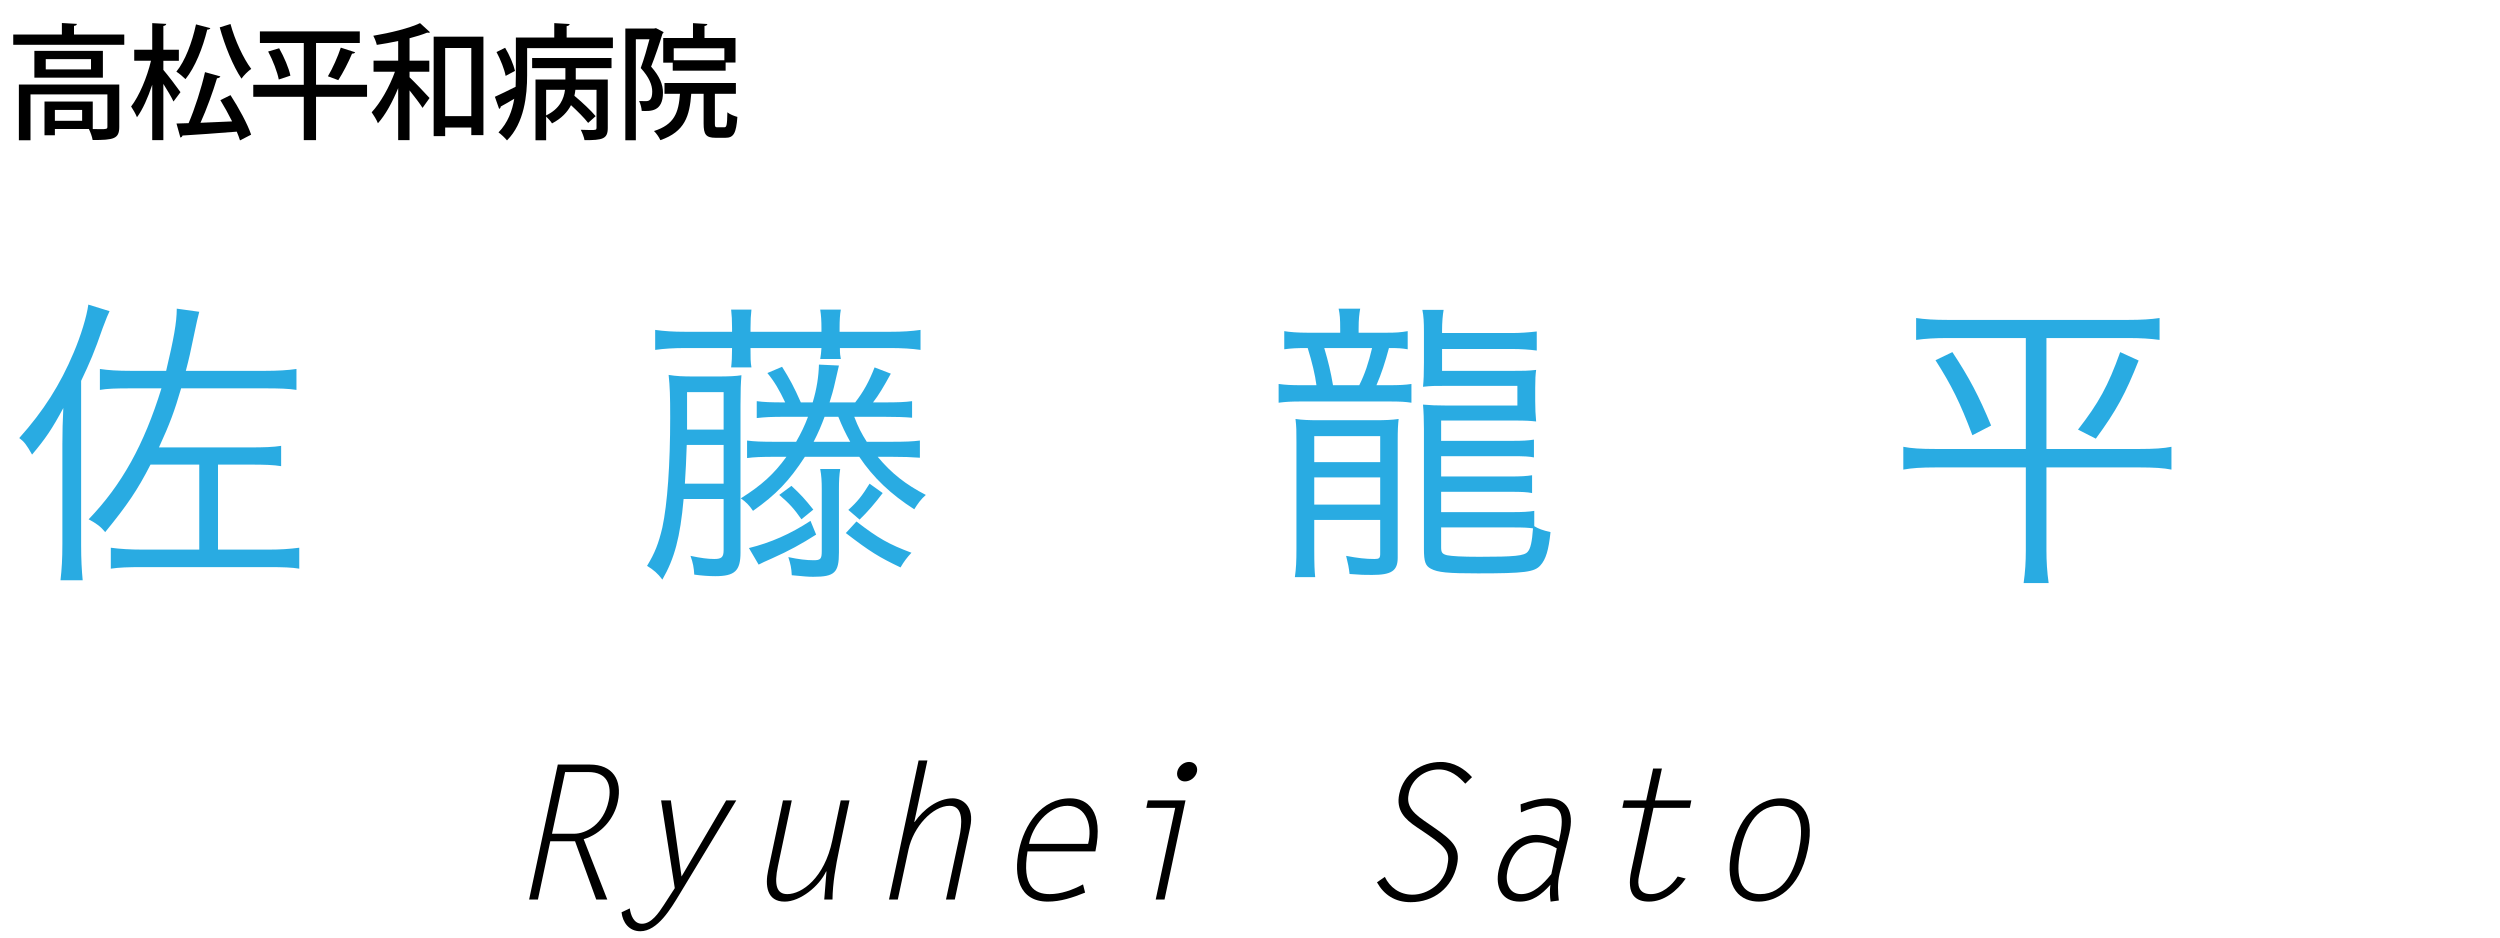 <?xml version="1.0" encoding="utf-8"?>
<!-- Generator: Adobe Illustrator 16.0.4, SVG Export Plug-In . SVG Version: 6.00 Build 0)  -->
<!DOCTYPE svg PUBLIC "-//W3C//DTD SVG 1.1//EN" "http://www.w3.org/Graphics/SVG/1.1/DTD/svg11.dtd">
<svg version="1.1" id="レイヤー_1" xmlns="http://www.w3.org/2000/svg" xmlns:xlink="http://www.w3.org/1999/xlink" x="0px"
	 y="0px" width="400px" height="150px" viewBox="0 0 400 150" enable-background="new 0 0 400 150" xml:space="preserve">
<g>
	<path d="M11.842,5.522h8.042v1.641H2.119V5.522h7.782v-1.84l2.4,0.139c-0.02,0.182-0.14,0.281-0.46,0.32V5.522z M19.083,13.524
		v6.781c0,1.92-0.9,2.1-4.261,2.1c-0.08-0.539-0.36-1.279-0.6-1.76H8.781v1H7.12v-5.4h7.722v4.4c0.46,0,0.86,0.02,1.2,0.02
		c0.98,0,1.141-0.02,1.141-0.379v-5.182H4.88v7.342H3.02v-8.922H19.083z M5.5,8.143h10.962v4.279H5.5V8.143z M14.562,11.102V9.463
		H7.321v1.639H14.562z M13.142,19.325v-1.74H8.781v1.74H13.142z"/>
	<path d="M26.136,11.182c0.62,0.701,2.361,3.002,2.741,3.562l-1.12,1.5c-0.32-0.701-1-1.842-1.621-2.82v9.002h-1.78v-8.863
		c-0.68,2.041-1.521,3.961-2.44,5.201c-0.2-0.52-0.64-1.279-0.94-1.721c1.3-1.68,2.561-4.68,3.181-7.32h-2.68V7.961h2.88v-4.26
		l2.241,0.119c-0.02,0.182-0.16,0.281-0.46,0.34v3.801h2.48v1.762h-2.48V11.182z M33.658,4.502c-0.06,0.139-0.22,0.238-0.5,0.238
		c-0.72,2.941-1.94,6.021-3.48,7.922c-0.34-0.34-1.021-0.92-1.46-1.199c1.38-1.68,2.521-4.641,3.141-7.562L33.658,4.502z
		 M35.259,12.223c-0.06,0.16-0.26,0.279-0.54,0.301c-0.64,2.141-1.661,4.961-2.641,7.121c1.581-0.061,3.321-0.141,5.061-0.221
		c-0.58-1.16-1.24-2.359-1.88-3.4l1.621-0.801c1.3,2.002,2.74,4.643,3.3,6.322l-1.78,0.92c-0.12-0.4-0.3-0.881-0.52-1.4
		c-3.261,0.26-6.562,0.5-8.682,0.621c-0.04,0.199-0.18,0.279-0.34,0.318l-0.62-2.24l1.94-0.059c0.98-2.281,2.061-5.643,2.621-8.162
		L35.259,12.223z M36.879,3.842c0.7,2.58,2.06,5.52,3.32,7.182c-0.5,0.34-1.2,1.039-1.56,1.559c-1.34-1.98-2.681-5.281-3.481-8.201
		L36.879,3.842z"/>
	<path d="M58.727,13.563v1.922h-8.162v6.941h-1.96v-6.941h-8.082v-1.922h8.082V6.881h-7.021V5.022h15.983v1.859h-7.001v6.682H58.727
		z M44.604,12.723c-0.22-1.18-0.94-3.061-1.7-4.48l1.76-0.52c0.78,1.379,1.561,3.18,1.8,4.381L44.604,12.723z M56.827,8.362
		c-0.06,0.141-0.24,0.221-0.5,0.221c-0.54,1.301-1.46,3.102-2.201,4.24c0,0-1.64-0.619-1.66-0.619c0.74-1.221,1.6-3.182,2.061-4.582
		L56.827,8.362z"/>
	<path d="M63.706,6.563c-1.141,0.238-2.301,0.459-3.421,0.619c-0.08-0.4-0.34-1.061-0.56-1.461c2.701-0.459,5.761-1.199,7.481-2.02
		l1.601,1.461c-0.06,0.059-0.16,0.08-0.26,0.08c-0.06,0-0.14,0-0.2-0.021c-0.78,0.32-1.76,0.621-2.82,0.9v3.582h3.161v1.779h-3.161
		v0.881c0.84,0.799,2.74,2.801,3.201,3.32l-1.121,1.58c-0.42-0.68-1.3-1.82-2.08-2.801v7.963h-1.82v-8.322
		c-0.9,2.199-2.041,4.301-3.241,5.621c-0.2-0.541-0.68-1.301-1-1.76c1.42-1.521,2.861-4.082,3.721-6.482h-3.42V9.704h3.941V6.563z
		 M69.387,5.862h7.961v15.764h-1.94v-1.221h-4.181v1.381h-1.84V5.862z M71.228,18.584h4.181V7.682h-4.181V18.584z"/>
	<path d="M90.662,6.002h7.401v1.699H84.34v4.342c0,3.18-0.439,7.641-3.221,10.422c-0.279-0.359-1-1.041-1.359-1.279
		c1.5-1.541,2.2-3.461,2.52-5.383c-0.819,0.48-1.58,0.941-2.16,1.24c0,0.182-0.119,0.32-0.26,0.381l-0.68-1.939
		c0.88-0.381,2.061-0.98,3.32-1.602c0.02-0.641,0.04-1.279,0.04-1.859V6.002h6.142V3.702l2.461,0.141
		c-0.021,0.18-0.141,0.279-0.48,0.34V6.002z M80.821,7.643c0.699,1.16,1.359,2.721,1.58,3.699l-1.5,0.801
		c-0.181-1.02-0.82-2.621-1.461-3.82L80.821,7.643z M85.141,10.903V9.282h12.703v1.621h-5.722v1.82h5.121v7.762
		c0,1.781-0.88,1.941-3.721,1.941c-0.08-0.48-0.36-1.201-0.601-1.662c0.561,0.021,1.121,0.041,1.521,0.041
		c0.9,0,1.001-0.02,1.001-0.359v-6.082h-3.381c-0.041,0.32-0.08,0.641-0.16,0.961c1.199,1,2.68,2.379,3.4,3.26l-1.2,1.08
		c-0.58-0.76-1.7-1.881-2.741-2.84c-0.56,1.08-1.5,2.119-3.04,2.92c-0.181-0.32-0.601-0.779-0.94-1.1v3.801h-1.7v-9.723h4.781v-1.82
		H85.141z M87.381,14.364v4.102c2.201-1.061,2.841-2.662,3.021-4.102H87.381z"/>
	<path d="M104.957,4.502l1.22,0.639c-0.021,0.102-0.101,0.221-0.181,0.26c-0.459,1.561-1.18,3.643-1.82,5.262
		c1.4,1.58,1.9,2.9,1.9,4.141c0,3.082-1.98,3.002-3.4,2.941c-0.02-0.461-0.199-1.16-0.42-1.58c0.4,0.02,0.801,0.02,1.08,0.02
		c0.58,0,1.021-0.26,1.021-1.541c0-1.02-0.479-2.279-1.841-3.76c0.521-1.4,1.041-3.221,1.4-4.602h-2.18v16.164h-1.681V4.561h4.621
		L104.957,4.502z M114.379,19.745c0,0.561,0.06,0.621,0.42,0.621h1.08c0.38,0,0.46-0.301,0.5-2.4c0.36,0.318,1.101,0.6,1.601,0.74
		c-0.181,2.639-0.62,3.34-1.9,3.34h-1.581c-1.56,0-1.92-0.541-1.92-2.281v-4.76h-1.98c-0.26,3.541-1,6.061-4.941,7.422
		c-0.18-0.441-0.66-1.121-1.02-1.461c3.26-1.041,3.94-2.92,4.16-5.961h-2.48v-1.721h11.423v1.721h-3.36V19.745z M106.117,6.083
		h4.761V3.702l2.3,0.141c-0.02,0.16-0.16,0.279-0.459,0.318v1.922h4.961v3.92h-1.58v1.301h-8.463v-1.281h-1.52V6.083z
		 M115.899,9.643v-1.92h-8.102v1.92H115.899z"/>
</g>
<g>
	<path fill="#29ABE2" d="M12.98,87.236c0,2.301,0.1,4.051,0.25,5.602H9.68c0.2-1.801,0.3-3.352,0.3-5.801V71.086
		c0-2.15,0.05-3.6,0.15-5.801c-1.8,3.352-2.85,4.9-5,7.451c-0.9-1.6-1.25-2.051-2.05-2.65c3.9-4.35,6.55-8.551,8.701-13.65
		c1.15-2.701,2.1-5.801,2.35-7.701l3.4,1.051c-0.3,0.6-0.45,1-1.1,2.699c-1.35,3.9-2.05,5.5-3.451,8.451V87.236z M39.982,71.586
		c2.25,0,3.75-0.051,5-0.25v3.25c-1.2-0.199-2.55-0.25-5-0.25h-5.101v13.602h8.101c1.9,0,3.3-0.1,4.9-0.301v3.35
		c-1.2-0.199-2.55-0.25-4.95-0.25H22.831c-2.351,0-3.75,0.051-5.101,0.25v-3.35c1.45,0.201,3.15,0.301,5.101,0.301h9.05V74.336h-7.8
		c-2.1,4.1-3.7,6.451-7.25,10.801c-0.75-0.9-1.35-1.35-2.65-2.051c5.3-5.5,8.851-11.9,11.651-20.951h-4.8
		c-2.6,0-3.9,0.051-5.05,0.25v-3.35c1.35,0.199,2.75,0.301,5.05,0.301h5.55c1.2-5.051,1.7-7.752,1.7-9.951l3.6,0.5
		c-0.25,1-0.45,1.75-0.7,3.051c-0.7,3.4-0.95,4.5-1.45,6.4h12.601c2.1,0,3.75-0.102,5.1-0.301v3.35c-1.2-0.199-2.75-0.25-5.05-0.25
		H28.981c-1.05,3.602-1.8,5.65-3.55,9.451H39.982z"/>
	<path fill="#29ABE2" d="M109.379,79.836c-0.549,6.15-1.449,9.502-3.399,12.902c-0.75-1-1.4-1.551-2.45-2.201
		c1.25-2.051,1.85-3.6,2.45-6.15c0.8-3.75,1.25-10,1.25-17.601c0-3.4-0.05-4.949-0.25-6.799c1.25,0.199,2.101,0.25,4.25,0.25h3.4
		c2.101,0,3.101-0.051,4-0.201c-0.1,1.25-0.149,2.35-0.149,4.801v23.55c0,2.951-0.9,3.801-4.051,3.801c-1.05,0-2.3-0.1-3.35-0.25
		c-0.051-1.051-0.201-1.9-0.601-3c1.65,0.35,2.8,0.5,3.8,0.5c1.201,0,1.5-0.301,1.5-1.451v-8.15H109.379z M117.13,52.536
		c0-1.25-0.05-2.15-0.149-3h3.25c-0.1,0.9-0.15,1.65-0.15,3v0.549h11.351v-0.549c0-1.15-0.05-2.051-0.2-3h3.301
		c-0.15,0.85-0.2,1.699-0.2,3v0.549h8.101c2.05,0,3.4-0.1,4.85-0.299v3.199c-1.35-0.199-3-0.299-4.85-0.299h-8.051
		c0,0.9,0.051,1.25,0.15,1.75h-3.301c0.101-0.5,0.15-1.051,0.2-1.75H120.08c0,1.65,0,2.15,0.15,3.1h-3.25
		c0.1-0.85,0.149-1.699,0.149-3.1h-7.45c-1.85,0-3.5,0.1-4.851,0.299v-3.199c1.45,0.199,2.851,0.299,4.851,0.299h7.45V52.536z
		 M115.78,77.387v-6.201h-5.9c-0.1,2.701-0.149,3.951-0.299,6.201H115.78z M115.78,68.737v-6h-5.85v3.949c0,1,0,1.15,0,2.051H115.78
		z M121.08,64.186c1.15,0.15,2.1,0.199,4.551,0.199c-0.95-2-1.701-3.299-2.851-4.699l2.351-1c1.199,1.9,1.949,3.301,3,5.699h1.9
		c0.649-2.148,0.949-4.148,1-6.049l3.199,0.148c-0.149,0.65-0.149,0.65-0.799,3.451c-0.15,0.551-0.25,1.051-0.701,2.449h4.101
		c1.351-1.75,2.2-3.299,3.101-5.6l2.6,1c-1.15,2.1-1.949,3.451-2.85,4.6h1.55c2.601,0,3.55-0.049,4.7-0.199v2.65
		c-1.15-0.1-2.45-0.15-4.7-0.15h-4.55c0.649,1.701,1.149,2.65,2,4h3.8c2.5,0,3.501-0.049,4.7-0.199v2.75
		c-1.35-0.1-2.55-0.15-4.7-0.15h-2.05c2.199,2.65,4.5,4.451,7.7,6.102c-0.8,0.699-1.25,1.35-1.851,2.299
		c-3.75-2.4-6.55-5.051-8.8-8.4h-8.7c-2.5,3.85-4.601,6.051-8.301,8.65c-0.6-0.9-1.101-1.4-1.95-2c3.399-2.15,5.3-3.9,7.3-6.65h-1.6
		c-2.5,0-3.551,0.051-4.7,0.201v-2.8c1.149,0.15,2.25,0.199,4.7,0.199h3.15c0.85-1.5,1.35-2.549,1.9-4h-3.501
		c-2.5,0-3.3,0.051-4.7,0.201V64.186z M130.581,85.537c-2.351,1.5-4.351,2.6-7.051,3.801c-1.25,0.549-1.45,0.648-2.149,1
		l-1.551-2.65c3.45-0.85,6.65-2.25,9.851-4.352L130.581,85.537z M126.631,77.736c1.55,1.451,2.1,2.051,3.5,3.801l-1.9,1.549
		c-1.15-1.648-1.949-2.549-3.55-3.898L126.631,77.736z M134.231,88.387c0,3.25-0.699,3.9-4.1,3.9c-0.85,0-1.35-0.049-3.45-0.25
		c-0.05-1.15-0.2-1.801-0.55-2.9c1.65,0.35,2.9,0.5,4.05,0.5c1.101,0,1.3-0.199,1.3-1.449v-9.951c0-1.199-0.05-2.15-0.25-3.199
		h3.201c-0.15,1-0.201,1.898-0.201,3.148V88.387z M131.931,66.686c-0.5,1.35-1,2.551-1.75,4h5.851c-0.75-1.35-1.301-2.5-1.9-4
		H131.931z M137.031,83.438c3.5,2.699,5.2,3.65,8.801,5c-0.7,0.75-1.2,1.4-1.75,2.35c-3.451-1.65-4.851-2.5-8.751-5.5
		L137.031,83.438z M141.232,78.887c-1.2,1.6-2.45,3.051-3.7,4.25l-1.801-1.551c1.451-1.299,2.201-2.25,3.4-4.199L141.232,78.887z"/>
	<path fill="#29ABE2" d="M214.43,52.584c0-1.549-0.05-2.25-0.25-3.199h3.45c-0.149,0.9-0.25,1.65-0.25,3.199v0.65h4.501
		c1.449,0,2.199-0.049,3.35-0.25v2.9c-0.95-0.15-1.4-0.199-3-0.199c-0.6,2.25-1.2,4.1-2,5.949h1.949c1.75,0,2.65-0.049,3.65-0.199v3
		c-1-0.15-1.75-0.199-3.65-0.199h-13.9c-1.7,0-2.55,0.049-3.7,0.199v-3c1.15,0.15,1.95,0.199,3.751,0.199h2.299
		c-0.199-1.6-0.699-3.699-1.399-5.949c-1.8,0-2.601,0.049-3.75,0.199v-2.9c0.85,0.15,2.2,0.25,3.7,0.25h5.25V52.584z M207.43,70.737
		c0-1.801,0-2.451-0.15-3.701c1.051,0.15,2.1,0.201,3.65,0.201h9.101c1.601,0,2.7-0.051,3.75-0.201
		c-0.101,0.951-0.149,1.65-0.149,3.551v18.65c0,2.102-1,2.752-4.101,2.752c-1.2,0-1.75,0-3.601-0.15c-0.1-0.951-0.25-1.701-0.55-2.9
		c1.851,0.35,3.101,0.5,4.55,0.5c0.75,0,0.9-0.15,0.9-0.85v-5.4H210.28v4.6c0,2.6,0.051,3.551,0.15,4.551h-3.25
		c0.199-1.451,0.25-2.5,0.25-4.551V70.737z M210.28,73.936h10.551v-4.15H210.28V73.936z M210.28,80.736h10.551v-4.35H210.28V80.736z
		 M217.481,61.635c0.899-1.799,1.5-3.6,2.05-5.949h-7.65c0.649,2.199,1.05,3.85,1.399,5.949H217.481z M230.731,59.336h11.4
		c1.65,0,2.301,0,3.65-0.15c-0.1,0.75-0.149,1.449-0.149,2.9v2.049c0,1.201,0.05,2.252,0.149,3.301c-0.949-0.1-1.55-0.15-3.4-0.15
		h-11.8v3.25h11.4c1.65,0,2.5-0.049,3.45-0.199v2.849c-0.75-0.148-1.5-0.199-3.45-0.199h-11.4v3.25h11.05
		c1.701,0,2.551-0.051,3.501-0.199v2.85c-0.8-0.15-1.55-0.201-3.501-0.201h-11.05v3.252h11.45c1.601,0,2.551-0.051,3.451-0.201
		v2.451c0.649,0.398,1.299,0.648,2.6,0.949c-0.301,2.9-0.75,4.35-1.6,5.301c-0.951,1.1-2.551,1.301-10.002,1.301
		c-4.85,0-6.449-0.15-7.55-0.752c-0.851-0.449-1.101-1.1-1.101-3.148V68.637c0-1.352-0.049-2.852-0.149-3.9
		c1.101,0.1,2.2,0.148,3.75,0.148h11.351v-3.148h-11.15c-2.15,0-2.6,0-3.95,0.148c0.101-1.049,0.149-2,0.149-3.85v-4.951
		c0-1.5-0.049-2.549-0.25-3.5h3.4c-0.149,0.801-0.25,2.051-0.25,3.25v0.451h11.15c1.351,0,2.701-0.1,4.001-0.25v3.051
		c-1.2-0.15-2.45-0.25-4.05-0.25h-11.102V59.336z M230.581,87.537c0,0.85,0.149,1.1,0.95,1.301c0.75,0.148,2.35,0.25,5.15,0.25
		c5.65,0,7.2-0.15,7.75-0.801c0.45-0.5,0.7-1.6,0.85-3.75c-0.75-0.1-1.399-0.15-3.25-0.15h-11.45V87.537z"/>
	<path fill="#29ABE2" d="M311.63,54.086c-2.05,0-3.601,0.1-5.051,0.299v-3.5c1.4,0.199,2.851,0.301,5.101,0.301h28.752
		c2.25,0,3.7-0.102,5.1-0.301v3.5c-1.449-0.199-3-0.299-5.05-0.299h-13.051v17.75h14.901c2.3,0,3.85-0.1,5.1-0.35v3.65
		c-1.25-0.25-2.75-0.35-5.2-0.35h-14.801v13.301c0,1.699,0.101,3.449,0.351,5.199h-4.001c0.25-1.801,0.351-3.35,0.351-5.199V74.787
		H309.78c-2.4,0-3.9,0.1-5.25,0.35v-3.65c1.3,0.25,2.75,0.35,5.2,0.35h14.401v-17.75H311.63z M312.38,56.336
		c2.7,4.1,4.2,6.949,6.2,11.75l-3,1.551c-1.95-5.201-3.351-8.002-5.9-12.002L312.38,56.336z M342.182,57.686
		c-2.1,5.301-3.551,8-6.851,12.5l-2.851-1.449c3.301-4.25,4.801-6.951,6.751-12.4L342.182,57.686z"/>
</g>
<g>
	<g>
		<path d="M89.248,122.33h5.13c3.63,0,5.22,2.43,4.47,5.939c-0.57,2.73-2.641,5.16-5.46,6l3.78,9.66h-1.77l-3.391-9.33h-3.96
			l-1.979,9.33h-1.41L89.248,122.33z M88.319,133.4h3.51c1.92,0,4.74-1.471,5.55-5.25c0.54-2.52-0.21-4.621-3.24-4.621h-3.72
			L88.319,133.4z"/>
		<path d="M117.805,128.061l-9.12,15.088c-1.319,2.16-3.45,5.85-6.239,5.85c-1.801,0-2.82-1.408-3-3.029l1.319-0.629
			c0.15,1.08,0.63,2.459,1.95,2.459c1.529,0,2.699-1.77,3.48-2.969l1.77-2.73l-2.189-14.039h1.559l1.711,12.18l7.139-12.18H117.805z
			"/>
		<path d="M134.517,128.061h1.41l-1.649,7.828c-0.57,2.701-1.051,5.4-1.08,8.041h-1.32l0.359-4.5h-0.06
			c-1.11,2.369-4.14,4.83-6.63,4.83c-2.879,0-3.149-2.611-2.64-5.01l2.37-11.189h1.41l-2.221,10.529c-0.629,3-0.209,4.469,1.5,4.469
			c2.34,0,5.939-2.58,7.2-8.578L134.517,128.061z"/>
		<path d="M146.976,121.67h1.41l-2.101,9.84h0.061c1.38-1.98,3.689-3.779,6.09-3.779c1.47,0,3.539,1.17,2.789,4.648l-2.459,11.551
			h-1.41l2.13-9.961c0.42-2.01,0.78-5.039-1.56-5.039c-2.67,0-5.79,3.33-6.57,7.02l-1.71,7.98h-1.409L146.976,121.67z"/>
		<path d="M173.615,142.818c-2.01,0.811-3.93,1.441-5.971,1.441c-4.649,0-5.489-4.17-4.619-8.189c0.84-4.021,3.54-8.34,8.22-8.34
			c2.67,0,5.399,1.92,4.02,8.488h-10.859c-0.93,5.58,1.11,6.84,3.54,6.84c1.8,0,3.66-0.66,5.34-1.559L173.615,142.818z
			 M174.095,135.02c0.72-2.73-0.18-6.09-3.3-6.09c-3.09,0-5.64,3.301-6.149,6.09H174.095z"/>
		<path d="M188.033,129.26h-4.62l0.239-1.199h6.03l-3.36,15.869h-1.41L188.033,129.26z M191.513,123.471
			c-0.181,0.869-1.05,1.559-1.92,1.559s-1.41-0.689-1.229-1.559c0.18-0.871,1.02-1.561,1.889-1.561
			C191.123,121.91,191.693,122.6,191.513,123.471z"/>
		<path d="M234.442,125.391c-1.08-1.17-2.369-2.281-4.23-2.281c-2.189,0-4.319,1.5-4.799,3.781c-0.36,1.68,0.119,2.818,2.43,4.408
			l1.561,1.08c2.999,2.07,4.289,3.301,3.719,5.971c-0.779,3.719-3.719,6-7.409,6c-2.55,0-4.29-1.201-5.399-3.18l1.26-0.871
			c0.779,1.65,2.34,2.85,4.41,2.85c2.52,0,5.01-1.859,5.549-4.439c0.42-2.039,0.36-2.82-3.119-5.189l-1.771-1.199
			c-1.829-1.23-3.329-2.67-2.76-5.281c0.69-3.238,3.54-5.129,6.659-5.129c2.041,0,3.78,1.08,4.98,2.43L234.442,125.391z"/>
		<path d="M248.094,144.26c-0.12-0.871-0.15-1.801-0.029-2.701c-1.44,1.59-2.851,2.701-4.92,2.701c-2.91,0-3.93-2.371-3.36-5.041
			c0.66-3.029,2.909-5.639,5.97-5.639c1.29,0,2.67,0.51,3.66,1.049c0.93-4.02,0.57-5.699-2.04-5.699c-1.38,0-2.64,0.48-4.021,1.051
			l-0.06-1.291c1.5-0.539,2.94-0.959,4.44-0.959c2.909,0,4.199,2.039,3.359,5.58c-0.51,2.158-1.02,4.318-1.561,6.479
			c-0.359,1.529-0.27,2.971-0.119,4.291L248.094,144.26z M249.084,135.74c-0.87-0.51-1.98-0.961-3.24-0.961
			c-2.64,0-4.17,2.221-4.649,4.561c-0.39,1.77,0.18,3.719,2.189,3.719c1.979,0,3.511-1.59,4.83-3.209L249.084,135.74z"/>
		<path d="M270.377,129.26h-5.819l-2.31,10.83c-0.33,1.529-0.061,2.969,1.89,2.969c1.771,0,3.3-1.318,4.29-2.818l1.289,0.33
			c-1.439,2.039-3.51,3.689-5.879,3.689c-2.04,0-3.689-0.99-2.82-5.01l2.13-9.99h-3.569l0.24-1.199h3.569l1.11-5.1h1.41l-1.111,5.1
			h5.82L270.377,129.26z"/>
		<path d="M277.082,135.98c1.32-6.182,4.95-8.25,7.83-8.25c2.64,0,5.699,1.77,4.32,8.25c-1.351,6.449-5.16,8.279-7.83,8.279
			S275.702,142.459,277.082,135.98z M287.823,135.98c0.66-3.09,0.72-7.051-3.18-7.051c-3.871,0-5.49,3.961-6.15,7.051
			c-0.66,3.119-0.72,7.078,3.15,7.078C285.542,143.059,287.162,139.07,287.823,135.98z"/>
	</g>
</g>
</svg>
